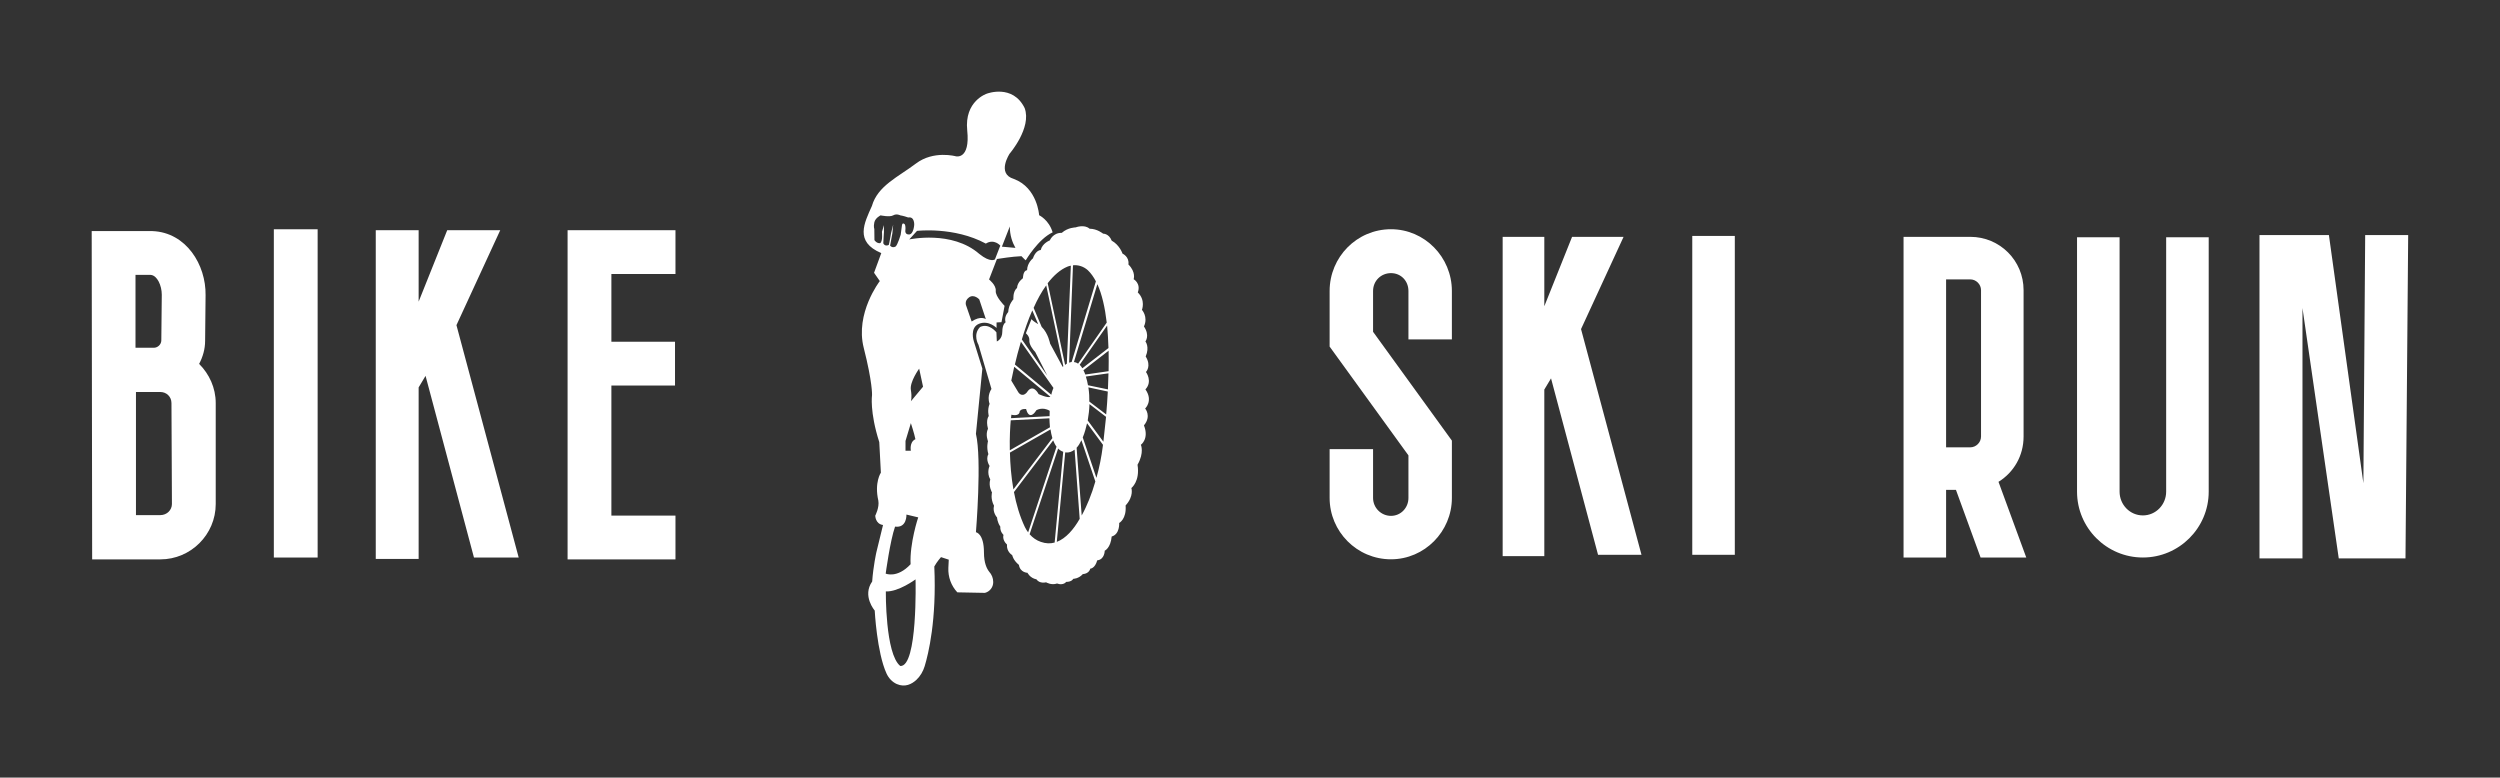 
        <svg xmlns="http://www.w3.org/2000/svg" xmlns:xlink="http://www.w3.org/1999/xlink" version="1.1" width="3237.497" height="1006.986" viewBox="0 0 3237.497 1006.986">
			
			<rect x="0" y="0" width="3237.497" height="1006.986" fill="#333333" stroke="none"/>
			
			<g transform="scale(11.875) translate(10, 10)">
				<defs id="SvgjsDefs1041"/><g id="SvgjsG1042" featureKey="nameLeftFeature-0" transform="matrix(1.257,0,0,1.257,5.150890326918497e-8,0.721)" fill="#fff"><path d="M9.32 23.04 c0.88 0.88 1.44 2.08 1.44 3.4 l0 8.76 c0 2.64 -2.16 4.8 -4.8 4.8 l-5.92 0 l-0.04 -28.48 l5.28 0 c2.92 0.12 4.64 2.92 4.6 5.56 l-0.04 3.96 c0 0.72 -0.2 1.4 -0.52 2 z M5.96 36.16 c0.56 0 1 -0.44 1 -0.96 l-0.04 -8.76 c0 -0.56 -0.44 -0.96 -0.96 -0.96 l-2.12 0 l0 10.68 l2.12 0 z M3.8 15.32 l0 6.32 l1.6 0 c0.32 0 0.64 -0.28 0.64 -0.64 l0.04 -3.96 c0 -0.8 -0.4 -1.68 -0.96 -1.72 l-1.32 0 z M19.602 11.36 l0 28.48 l-3.8 0 l0 -28.48 l3.8 0 z M33.164 39.84 l-4.2 -15.76 l-0.6 1 l0 14.88 l-3.72 0 l0 -28.52 l3.72 0 l0 6.2 l2.48 -6.2 l4.6 0 l-3.8 8.24 l5.4 20.16 l-3.88 0 z M50.606 24.92 l-5.52 0 l0 11.28 l5.56 0 l0 3.8 l-9.36 0 l0 -28.56 l9.36 0 l0 3.8 l-5.56 0 l0 5.88 l5.52 0 l0 3.8 z"/></g><g id="SvgjsG1043" featureKey="inlineSymbolFeature-0" transform="matrix(0.146,0,0,0.146,58.263,-9)" fill="#fff"><path xmlns="http://www.w3.org/2000/svg" d="M387.8,298.3c0,0,6.2-5.8,0.2-14.3c5.6-6,0.4-13,0.4-13s4.3-4.3-0.2-11.6c3.1-7.2-0.2-11.2-0.2-11.2s3.5-4.4-1.1-11.2  c3.3-7.2-1.5-12.4-1.5-12.4s2.9-7.2-3.1-13c2.5-6.8-3.1-9.9-3.1-9.9s1.9-5.2-3.9-11c0.8-5.8-4.4-8.1-4.4-8.1s-2.1-6.4-8.1-9.7  c-2.1-5.4-6.4-5.2-6.4-5.2s-4.4-3.7-10.1-3.7c-3.9-3.5-10.4-1-10.4-1s-5.8,0-10.4,4.1c-6.6-0.2-8.9,5.6-8.9,5.6s-5.6,2.1-6.8,7.2  c-4.1,0.4-5.8,6.2-5.8,6.2s-4.3,3.3-4.4,8.9c-3.1,0.2-3.1,6-3.1,6s-4.1,2.7-4.4,7.2c-3.3,2.9-2.7,8.5-2.7,8.5s-3.5,3.5-3.9,9.5  c-3.5,4.1-1.9,7.7-1.9,7.7s-2.5,1.2-2.5,7s-4.1,7.3-4.1,7.3l-0.3-6.8c0,0-5.5-7.2-12.2-4c-5.7,5.8-1.2,13.3-1.2,13.3l9.7,33  c0,0-3.6,4.8-1.4,11.1c-1.9,4.8-0.6,9.1-0.6,9.1s-2.4,2.7-0.6,9.5c-2.1,4.4,0,9.3,0,9.3s-1.3,4.5,0.3,9.7c-2.3,4.1,0.9,8.8,0.9,8.8  s-2.4,4.9,0.5,10.1c-1.5,5,1.3,9.7,1.3,9.7s-1.3,4.6,1.5,9.9c-1.3,5,2.3,8.8,2.3,8.8s0,3.2,2.4,6.8c-0.3,3.9,2.4,6.2,2.4,6.2  s-1.3,3.6,2.6,7.2c-0.5,5.4,3.9,7.9,3.9,7.9s0.6,3.7,5,7.3c0.9,5.8,6.4,5.9,6.4,5.9s1.8,3.9,6.7,4.9c2.4,3.5,7.2,2.2,7.2,2.2  s3.9,2.4,8.2,0.9c1.9,0.8,5.2,0.9,6.8-1.2c4.3,0,5.3-2.3,5.3-2.3s4,0,7.1-3.5c5-0.4,5.6-4.1,5.6-4.1s3.5,0,5.2-6.2  c5.6-0.6,5.6-7.2,5.6-7.2s4.4-1.9,5.2-10.6c6.2-1.7,5.6-10.1,5.6-10.1s5.6-2.9,4.8-13.1c6.4-7,4.3-13,4.3-13s6.6-5,4.6-17.4  c5.2-9.1,2.5-14.9,2.5-14.9s6.3-4.4,2.3-14.5C392.7,303.9,387.8,298.3,387.8,298.3z M360.4,253.1l-19.5,15.1c-0.6-1-1.3-1.8-2-2.6  l20.5-29.3C359.9,241.8,360.2,247.4,360.4,253.1z M359.1,234.1l-21.4,30.7c-0.9-0.7-2-1.1-3.1-1.2l17.5-58.2  C355.6,213,357.8,223,359.1,234.1z M345,195c2.3,2.2,4.3,5,6,8.3l-18.1,60.2c-0.6,0.1-1.3,0.3-1.9,0.5l2.9-72.7  C337.9,190.9,341.9,192.2,345,195z M329.8,192.3c0.8-0.3,1.7-0.6,2.5-0.7l-3,73.2c-0.4,0.3-0.9,0.5-1.3,0.9l-13-61  C319.4,199,324.4,194.5,329.8,192.3z M313.9,206.3l12.8,60.4c-0.2,0.2-0.4,0.3-0.5,0.5l-9.4-17.4c0,0-1.4-7.7-6.3-12.5l-6-14.2  C307.2,217,310.3,211.3,313.9,206.3z M303.5,225l4.4,10.3c-3.6-2.2-4.7-3.3-5-3.8l-4.2,10.6c0,0,2.8,2.1,2.6,5.2  c-0.3,3.1,2.8,7.2,4.4,8.8l9,17.6l-19-27C297.8,239.6,300.4,232.1,303.5,225z M295,248.4l24.3,34.5c-0.2,0.4-1.1,2.7-1.6,5.1  l-27.2-22.6C291.6,260.6,293.1,254.8,295,248.4z M290,267.1l27,22.4c-2,1.2-8.8-2-8.8-2s-4.2-8.6-8.8-1.2c-3.7,4.1-6.3-0.1-6.3-0.1  l-5.3-8.8C287.9,277.4,288.6,273.4,290,267.1z M287.9,302.9c0,0,6,1.7,6.2-2.5c1.1-2.2,4.8-1.7,4.8-1.7s0.9,4.3,3.2,4.5  c2.3,0.2,4.4-3.6,4.4-3.6s4.6-2.9,10,0.4c0,0-0.1,1.6-0.1,4l-28.8,1.5C287.8,303.9,287.9,302.9,287.9,302.9z M286.7,329.5  c-0.2-9.8,0.3-17.8,0.7-22.4l28.9-1.5c0,1.9,0.2,4.3,0.4,6.7L286.7,329.5z M286.8,331.2l30.3-17.3c0.3,2.2,0.8,4.4,1.4,6.5  l-29.1,38.3C287.7,349.1,287,339.6,286.8,331.2z M300.4,390.8c-0.9-1.2-1.7-2.5-2.4-3.9c-3.9-8.2-6.5-17.2-8.2-26.2l29.3-38.6  c0.7,1.7,1.5,3.4,2.5,4.7L300.4,390.8z M320.2,398.4c-3.2,0.9-6.6,0.8-10.3-0.5c-3.3-1.1-6.1-3.1-8.4-5.7l21.3-64  c1.1,1.1,2.3,1.9,3.8,2.4L320.2,398.4z M321.8,397.9l6.3-66.9c0.2,0,0.3,0.1,0.4,0.1c2.5,0.3,4.7-0.6,6.6-2.1l3.8,51.7  C334.4,388.6,328.6,395.3,321.8,397.9z M345.9,366.5c-1.6,3.9-3.4,7.9-5.5,11.7l-3.8-50.6c1.4-1.5,2.6-3.5,3.6-5.6l10.4,30.8  C349.3,357.4,347.7,362,345.9,366.5z M356.2,326.2c-1,8.1-2.6,16.1-4.8,23.9l-10.2-30.2c0.7-1.8,1.4-3.6,1.9-5.5  c0.5-1.7,0.9-3.4,1.3-5.1l11.9,16.1C356.3,325.6,356.2,325.9,356.2,326.2z M356.6,323.1l-11.7-15.9c0.7-4,1.2-8.1,1.3-12.2l12.4,9.5  C357.9,311.5,357.2,317.9,356.6,323.1z M358.7,302.7l-12.6-9.6c0-1.6,0-3.3-0.1-4.9c-0.1-1.8-0.3-3.8-0.6-5.7l14.5,3.1  C359.6,291.5,359.2,297.3,358.7,302.7z M360,284l-14.9-3.1c-0.4-2.2-0.9-4.4-1.6-6.5l16.9-2.4C360.3,276,360.2,280,360,284z   M360.5,270.4l-17.4,2.5c-0.4-1.1-0.9-2.2-1.4-3.2l18.8-14.6C360.6,260.1,360.6,265.3,360.5,270.4z M267.4,405.8  c0-14.3-6-15.1-6-15.1s4.5-54.5,0-73.5l4.8-48.7l-6.4-20.5c0,0-3.3-10.1,3.9-13c7.2-2.9,13.1,3.1,13.1,3.1v-4.1l3.7-0.2l2.3-12.2  c0,0-7-7-6.6-11.2c0.4-4.3-5-8.5-5-8.5l5.9-15.3c2.8-0.4,11.2-1.8,18.3-2.1c1.8,2,3.2,3.1,3.2,3.1s9.3-15.9,20.1-20.9  c-2.8-9.4-10.1-12.8-10.1-12.8s-1.2-20.5-18.9-27.1c-13.1-3.9-3.1-18.9-3.1-18.9s16.6-19.3,11.2-34c-8.9-18.2-28.2-10.8-28.2-10.8  s-17,5.4-14.7,27.5s-8.5,19.3-8.5,19.3s-16.6-4.6-29.8,5.4s-28.6,16.6-32.9,31.7c-5.7,12.8-13.1,26.7,7,35.2l-5.4,14.7l4.3,6.2  c0,0-18.6,24-12,49.9c6.6,25.9,6.2,35.2,6.2,35.2s-1.9,12.4,5.4,35.2l1.2,22.8c0,0-5,7.3-1.9,20.9c0.9,5.1-2.3,11.2-2.3,11.2  s0,6.2,5.8,7l-5,20.5c0,0-2.3,10.4-3.1,21.7c-7.6,10.8,1.9,21.7,1.9,21.7s1.6,31.3,8.8,47c1.6,3.5,4.3,6.4,7.7,7.9  c6.2,2.7,11.2,0,14.6-3.1c2.9-2.7,5-6.3,6.2-10.2c2.8-9.3,9-34.5,7.2-74.5c1.9-3.5,5-7,5-7l5.8,1.9l-0.3,6.1  c-0.3,6.8,2.1,13.4,6.7,18.3l20.6,0.4c3.6-0.9,6.2-4.2,6.2-7.9v-0.3c0-2.8-1.1-5.5-3-7.6C269.5,417.9,267.4,413.7,267.4,405.8z   M286.7,162.3c0,6.6,1.9,11.9,4.2,16l-10.1-0.9L286.7,162.3z M192.2,174.8l0.5-8.4v-5.1l-1.5,5c0,0,0.8,7.3-1.4,8.5  c-2.7,0.2-4.2-2.3-4.2-2.3l-0.1-8.4c0,0-0.7-1.4,0-4.8s4.7-5.3,4.7-5.3s6.8,1.5,9.4,0c2.6-1.5,5.3,0,5.3,0s2.3,0.3,5.9,1.6  c4.9-0.9,4.5,5.5,4.5,5.5s-0.4,7-3.8,7.2c-3.4,0.1-2.8-3.1-2.8-3.1s0.4-3-0.5-4.6c-2-1.7-2.1,1.2-2.1,1.2l-0.9,6.7  c0,0-2.3,7.6-3.8,8.8c-2.7,1.4-4.1-0.7-4.1-0.7l1.7-9.3l0.6-6.4l-1.6,6.4c0,0-1.2,7.3-1.7,8.8C193.2,177.6,192.2,174.8,192.2,174.8z   M212.8,329.8h-4v-7.3l4-13.3c0,0,2.6,7.9,3.4,12C211.5,323.4,212.8,329.8,212.8,329.8z M204.9,490.6c-11.3-9-10.8-55.7-10.8-55.7  c9.3,0.5,22.2-9,22.2-9S218,491.4,204.9,490.6z M212.6,414.6c-10.1,10.8-18.6,7-18.6,7s3.3-24.6,7-35.1c9,1.2,8.5-9,8.5-9l8.8,2.1  C218.3,379.5,211.8,399,212.6,414.6z M212.8,292.9c0,0,1-2.5,0-8.5c-1-6,6.2-15.9,6.2-15.9l2.9,13.5L212.8,292.9z M211.6,172  l5.8-6.4c0,0,27.7-3.3,51.4,9.5c6.2-3.9,10.8,1.5,10.8,1.5l-4,10.3c0,0-3.3,2.7-11.7-4.1C243.5,165,211.6,172,211.6,172z   M254.2,221.7c0,0-1.8-3.6,2-6.4c3.8-2.8,7.7,1.5,7.7,1.5l4.9,14.7c0,0-3.9-2.8-10.6,1.8L254.2,221.7z"/></g><g id="SvgjsG1044" featureKey="nameRightFeature-0" transform="matrix(1.221,0,0,1.221,122.135,1.86)" fill="#fff"><path d="M16.015 40.24 c-3.04 0 -5.48 -2.48 -5.48 -5.48 l0 -4.36 l3.88 0 l0 4.36 c0 0.88 0.72 1.6 1.6 1.6 s1.56 -0.72 1.56 -1.6 l0 -3.8 l-7.04 -9.72 l0 -4.96 c0 -3.04 2.44 -5.52 5.48 -5.52 c3 0 5.44 2.48 5.44 5.52 l0 4.32 l-3.88 0 l0 -4.32 c0 -0.92 -0.68 -1.6 -1.56 -1.6 s-1.6 0.68 -1.6 1.6 l0 3.64 l7.04 9.72 l0 5.12 c0 3 -2.44 5.48 -5.44 5.48 z M34.51 39.84 l-4.2 -15.76 l-0.6 1 l0 14.88 l-3.72 0 l0 -28.52 l3.72 0 l0 6.2 l2.48 -6.2 l4.6 0 l-3.8 8.24 l5.4 20.16 l-3.88 0 z M46.725 11.36 l0 28.48 l-3.8 0 l0 -28.48 l3.8 0 z M72.755 40.08 l-4.08 0 l-2.2 -6.04 l-0.88 0 l0 6.04 l-3.8 0 l0 -28.64 l5.96 0 c2.64 0 4.76 2.12 4.76 4.76 l0 13.08 c0 1.72 -0.88 3.2 -2.24 4.04 z M65.595 15.24 l0 15 l2.16 0 c0.52 0 0.96 -0.44 0.96 -0.96 l0 -13.08 c0 -0.52 -0.44 -0.96 -0.96 -0.96 l-2.16 0 z M83.17 40.08 c-3.24 0 -5.88 -2.64 -5.88 -5.88 l0 -22.72 l3.8 0 l0 22.72 c0 1.16 0.92 2.12 2.08 2.12 s2.08 -0.96 2.08 -2.12 l0 -22.72 l3.8 0 l0 22.72 c0 3.24 -2.64 5.88 -5.88 5.88 z M102.865 33.44 l0.16 -22.16 l3.84 0 l-0.24 28.88 l-5.96 0 l-3.24 -22.36 l0 22.36 l-3.84 0 l0 -28.88 l6.2 0 z"/></g>
			</g>
		</svg>
	
